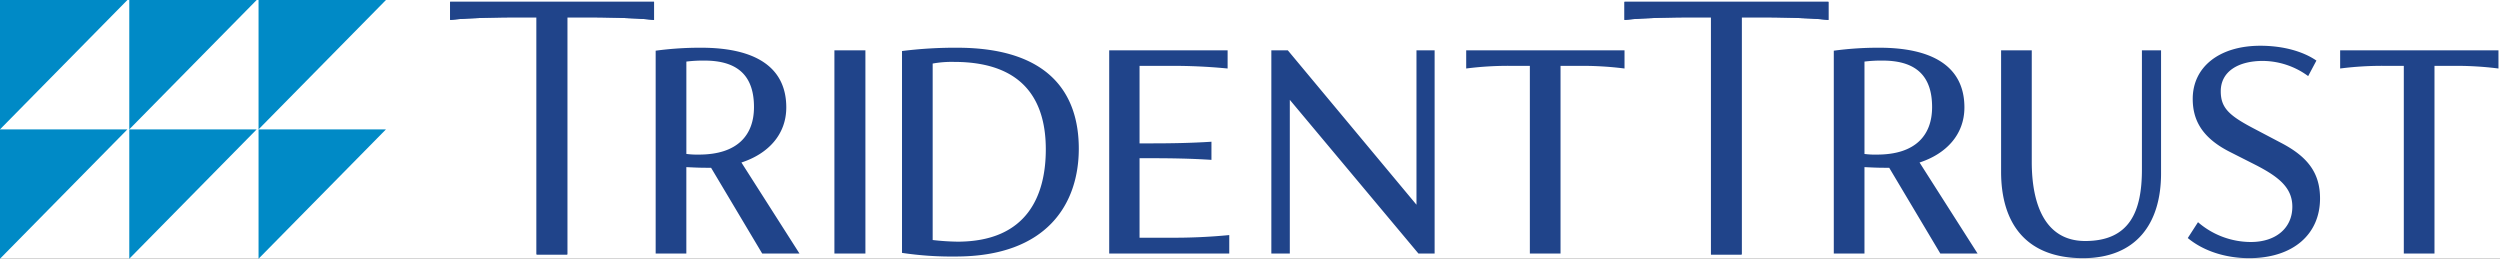 <svg xmlns="http://www.w3.org/2000/svg" xmlns:xlink="http://www.w3.org/1999/xlink" width="773" height="80" viewBox="0 0 773 80">
  <rect x="0" y="0" width="773" height="80" fill="#333333" stroke="none"/>
  <defs>
    <clipPath id="clip-trident-logo">
      <rect width="773" height="80"/>
    </clipPath>
  </defs>
  <g id="trident-logo" clip-path="url(#clip-trident-logo)">
    <rect width="773" height="80" fill="#fff"/>
    <g id="trident-logo-new" transform="translate(-2.765 -4.59)">
      <path id="Path_1614" data-name="Path 1614" d="M694.926,17.969v5.609a101.754,101.754,0,0,1,14.177-.815h5.507v58.03h9.485V22.763H729.6a104.012,104.012,0,0,1,14.278.815V17.969ZM666.78,82.221c13.667,0,21.927-7.446,21.927-18.46,0-7.955-3.874-12.952-12.135-17.234l-7.751-4.08c-8.058-4.181-10.811-6.526-10.811-11.83,0-6.119,5.406-9.383,13.055-9.383a23.965,23.965,0,0,1,13.972,4.692l2.549-4.794c-3.977-2.754-10.1-4.589-17.337-4.589-12.645,0-20.906,6.527-20.906,16.419,0,6.221,2.549,11.83,11.32,16.319l7.649,3.874c7.445,3.774,11.83,7.139,11.83,13.157,0,6.527-5,10.913-12.85,10.913A25.059,25.059,0,0,1,650.973,71.1L647.811,76c4.794,3.978,11.627,6.222,18.969,6.222m-51.4,0c16.317,0,24.17-10.5,24.17-26.21V17.969h-5.916V54.786c0,12.85-3.671,22.131-17.541,22.131-12.34,0-16.522-11.218-16.522-24.477V17.969H590.09V55.5c0,16.011,7.751,26.72,25.293,26.72M551.722,50.2a24.729,24.729,0,0,1-3.875-.2V21.438a42.022,42.022,0,0,1,5.609-.306c11.015,0,15.3,5.406,15.3,14.38,0,8.566-5,14.685-17.031,14.685m31.1,30.6L564.877,52.645c8.159-2.652,13.87-8.568,13.87-17.032,0-12.748-9.995-18.459-26.312-18.459a102.291,102.291,0,0,0-14.074.918v62.72h9.485V54.072c2.039.1,3.977.2,6.119.2h1.53L571.3,80.793ZM424.7,17.969v5.609a101.755,101.755,0,0,1,14.177-.815h5.507v58.03h9.485V22.763h5.506a104,104,0,0,1,14.278.815V17.969Zm-15.374,0V65.7l-39.775-47.73h-5.1V80.793h5.711V33.268l39.775,47.525h5V17.969ZM332.777,75.9H323.7V51.319h3.672c6.017,0,12.34.1,18.561.51V46.219c-6.221.408-12.544.51-18.561.51H323.7V22.763h8.568a177.232,177.232,0,0,1,18.663.815V17.969H314.318V80.793H351.44V75.082a177.233,177.233,0,0,1-18.663.815m-65.394,1.224a75.8,75.8,0,0,1-7.648-.509V22.049a33.007,33.007,0,0,1,6.629-.51c22.335,0,28.351,12.952,28.351,27.026,0,13.972-5.506,28.556-27.332,28.556m-.1-59.967a131.528,131.528,0,0,0-17.031,1.02V80.589a103.735,103.735,0,0,0,16.623,1.122c28.352,0,38.041-16.42,38.041-33.349,0-17.134-9.281-31.208-37.633-31.208M229.35,80.793h9.586V17.969H229.35Zm-41.9-30.6a24.745,24.745,0,0,1-3.875-.2V21.438a42.022,42.022,0,0,1,5.609-.306c11.015,0,15.3,5.406,15.3,14.38,0,8.566-5,14.685-17.032,14.685m31.106,30.6L200.6,52.645c8.158-2.652,13.87-8.568,13.87-17.032,0-12.748-9.995-18.459-26.312-18.459a102.318,102.318,0,0,0-14.075.918v62.72h9.485V54.072c2.04.1,3.977.2,6.119.2h1.53l15.807,26.517Z" transform="translate(31.413 2.192)" fill="#20448a"/>
      <path id="Path_1615" data-name="Path 1615" d="M427.232,5.06v5.609c6.323-.714,15.822-.815,21.227-.815h5.507V83.19h9.485V9.854h5.507c5.4,0,14.9.1,21.329.815V5.06Z" transform="translate(77.83 0.086)" fill="#20448a"/>
      <path id="Path_1616" data-name="Path 1616" d="M427.232,5.06v5.609c6.323-.714,15.822-.815,21.227-.815h5.507V83.19h9.485V9.854h5.507c5.4,0,14.9.1,21.329.815V5.06Z" transform="translate(77.83 0.086)" fill="#20448a"/>
      <path id="Path_1617" data-name="Path 1617" d="M120.378,5.06v5.609c6.323-.714,15.822-.815,21.227-.815h5.507V83.19H156.6V9.854H162.1c5.4,0,14.9.1,21.329.815V5.06Z" transform="translate(21.565 0.086)" fill="#20448a"/>
      <path id="Path_1618" data-name="Path 1618" d="M120.378,5.06v5.609c6.323-.714,15.822-.815,21.227-.815h5.507V83.19H156.6V9.854H162.1c5.4,0,14.9.1,21.329.815V5.06Z" transform="translate(21.565 0.086)" fill="#20448a"/>
      <path id="Path_1619" data-name="Path 1619" d="M70.322,38.392v40l39.394-40Z" transform="translate(12.387 6.198)" fill="#008ac6"/>
      <path id="Path_1620" data-name="Path 1620" d="M36.543,38.392v40l39.394-40Z" transform="translate(6.194 6.198)" fill="#008ac6"/>
      <path id="Path_1621" data-name="Path 1621" d="M2.765,38.392v40l39.394-40Z" transform="translate(0 6.198)" fill="#008ac6"/>
      <path id="Path_1622" data-name="Path 1622" d="M70.322,4.59v40l39.394-40Z" transform="translate(12.387 0)" fill="#008ac6"/>
      <path id="Path_1623" data-name="Path 1623" d="M36.543,4.59v40l39.394-40Z" transform="translate(6.194 0)" fill="#008ac6"/>
      <path id="Path_1624" data-name="Path 1624" d="M2.765,4.59v40l39.394-40Z" transform="translate(0 0)" fill="#008ac6"/>
    </g>
  </g>
</svg>
